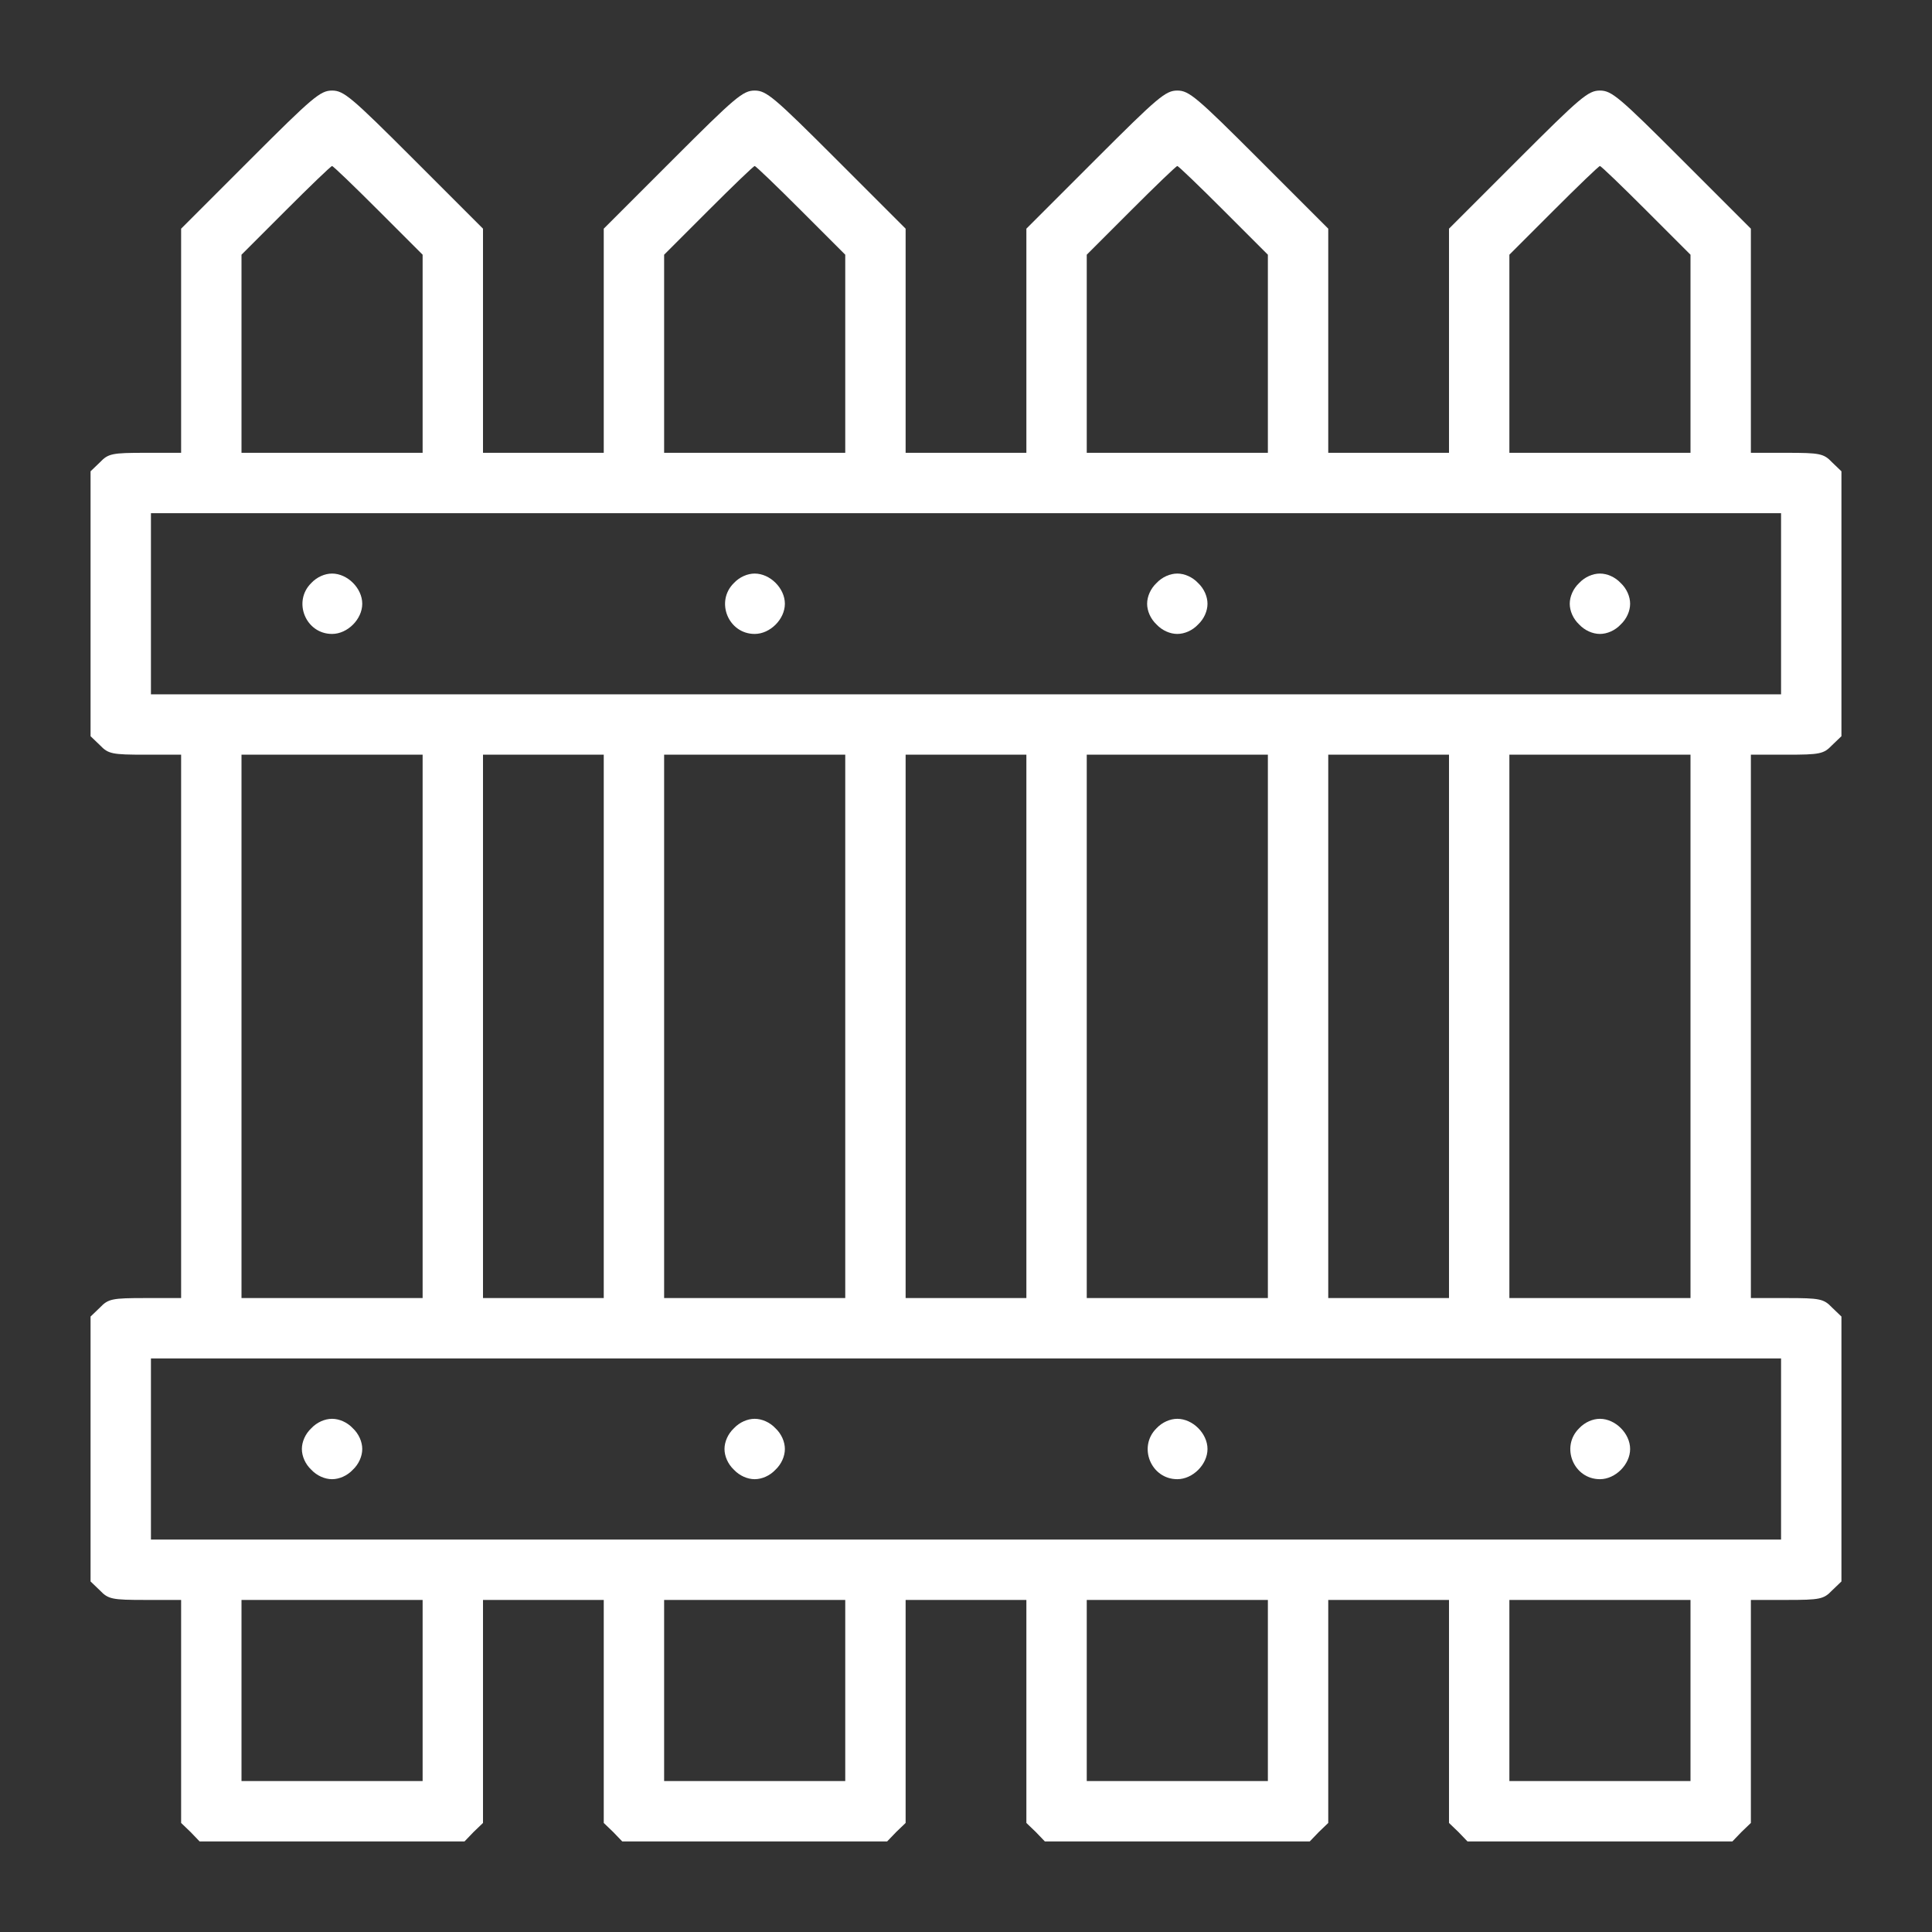 <?xml version="1.0" standalone="no"?>
<!DOCTYPE svg PUBLIC "-//W3C//DTD SVG 20010904//EN"
 "http://www.w3.org/TR/2001/REC-SVG-20010904/DTD/svg10.dtd">
<svg version="1.0" xmlns="http://www.w3.org/2000/svg"
 width="512pt" height="512pt" viewBox="0 0 512 512"
 preserveAspectRatio="xMidYMid meet">

<rect x="0" y="0" width="512" height="512" fill="#333333" stroke="none"/>

<g transform="translate(0,512) scale(0.1,-0.1)"
fill="#FFFFFF" stroke="none">
<path d="M663 4697 l-183 -183 0 -297 0 -297 -95 0 c-88 0 -98 -2 -120 -25
l-25 -24 0 -351 0 -351 25 -24 c22 -23 32 -25 120 -25 l95 0 0 -720 0 -720
-95 0 c-88 0 -98 -2 -120 -25 l-25 -24 0 -351 0 -351 25 -24 c22 -23 32 -25
120 -25 l95 0 0 -295 0 -296 25 -24 24 -25 351 0 351 0 24 25 25 24 0 296 0
295 160 0 160 0 0 -295 0 -296 25 -24 24 -25 351 0 351 0 24 25 25 24 0 296 0
295 160 0 160 0 0 -295 0 -296 25 -24 24 -25 351 0 351 0 24 25 25 24 0 296 0
295 160 0 160 0 0 -295 0 -296 25 -24 24 -25 351 0 351 0 24 25 25 24 0 296 0
295 95 0 c88 0 98 2 120 25 l25 24 0 351 0 351 -25 24 c-22 23 -32 25 -120 25
l-95 0 0 720 0 720 95 0 c88 0 98 2 120 25 l25 24 0 351 0 351 -25 24 c-22 23
-32 25 -120 25 l-95 0 0 297 0 297 -183 183 c-166 166 -186 183 -217 183 -31
0 -51 -17 -217 -183 l-183 -183 0 -297 0 -297 -160 0 -160 0 0 297 0 297 -183
183 c-166 166 -186 183 -217 183 -31 0 -51 -17 -217 -183 l-183 -183 0 -297 0
-297 -160 0 -160 0 0 297 0 297 -183 183 c-166 166 -186 183 -217 183 -31 0
-51 -17 -217 -183 l-183 -183 0 -297 0 -297 -160 0 -160 0 0 297 0 297 -183
183 c-166 166 -186 183 -217 183 -31 0 -51 -17 -217 -183z m340 -135 l117
-117 0 -263 0 -262 -240 0 -240 0 0 262 0 263 117 117 c65 65 120 118 123 118
3 0 58 -53 123 -118z m1120 0 l117 -117 0 -263 0 -262 -240 0 -240 0 0 262 0
263 117 117 c65 65 120 118 123 118 3 0 58 -53 123 -118z m1120 0 l117 -117 0
-263 0 -262 -240 0 -240 0 0 262 0 263 117 117 c65 65 120 118 123 118 3 0 58
-53 123 -118z m1120 0 l117 -117 0 -263 0 -262 -240 0 -240 0 0 262 0 263 117
117 c65 65 120 118 123 118 3 0 58 -53 123 -118z m357 -1042 l0 -240 -2160 0
-2160 0 0 240 0 240 2160 0 2160 0 0 -240z m-3600 -1120 l0 -720 -240 0 -240
0 0 720 0 720 240 0 240 0 0 -720z m480 0 l0 -720 -160 0 -160 0 0 720 0 720
160 0 160 0 0 -720z m640 0 l0 -720 -240 0 -240 0 0 720 0 720 240 0 240 0 0
-720z m480 0 l0 -720 -160 0 -160 0 0 720 0 720 160 0 160 0 0 -720z m640 0
l0 -720 -240 0 -240 0 0 720 0 720 240 0 240 0 0 -720z m480 0 l0 -720 -160 0
-160 0 0 720 0 720 160 0 160 0 0 -720z m640 0 l0 -720 -240 0 -240 0 0 720 0
720 240 0 240 0 0 -720z m240 -1120 l0 -240 -2160 0 -2160 0 0 240 0 240 2160
0 2160 0 0 -240z m-3600 -640 l0 -240 -240 0 -240 0 0 240 0 240 240 0 240 0
0 -240z m1120 0 l0 -240 -240 0 -240 0 0 240 0 240 240 0 240 0 0 -240z m1120
0 l0 -240 -240 0 -240 0 0 240 0 240 240 0 240 0 0 -240z m1120 0 l0 -240
-240 0 -240 0 0 240 0 240 240 0 240 0 0 -240z"/>
<path d="M825 3575 c-50 -49 -15 -135 55 -135 41 0 80 39 80 80 0 41 -39 80
-80 80 -19 0 -40 -9 -55 -25z"/>
<path d="M1945 3575 c-50 -49 -15 -135 55 -135 41 0 80 39 80 80 0 41 -39 80
-80 80 -19 0 -40 -9 -55 -25z"/>
<path d="M3065 3575 c-16 -15 -25 -36 -25 -55 0 -19 9 -40 25 -55 15 -16 36
-25 55 -25 19 0 40 9 55 25 16 15 25 36 25 55 0 19 -9 40 -25 55 -15 16 -36
25 -55 25 -19 0 -40 -9 -55 -25z"/>
<path d="M4185 3575 c-16 -15 -25 -36 -25 -55 0 -19 9 -40 25 -55 15 -16 36
-25 55 -25 19 0 40 9 55 25 16 15 25 36 25 55 0 19 -9 40 -25 55 -15 16 -36
25 -55 25 -19 0 -40 -9 -55 -25z"/>
<path d="M825 1335 c-16 -15 -25 -36 -25 -55 0 -19 9 -40 25 -55 15 -16 36
-25 55 -25 19 0 40 9 55 25 16 15 25 36 25 55 0 19 -9 40 -25 55 -15 16 -36
25 -55 25 -19 0 -40 -9 -55 -25z"/>
<path d="M1945 1335 c-16 -15 -25 -36 -25 -55 0 -19 9 -40 25 -55 15 -16 36
-25 55 -25 19 0 40 9 55 25 16 15 25 36 25 55 0 19 -9 40 -25 55 -15 16 -36
25 -55 25 -19 0 -40 -9 -55 -25z"/>
<path d="M3065 1335 c-50 -49 -15 -135 55 -135 41 0 80 39 80 80 0 41 -39 80
-80 80 -19 0 -40 -9 -55 -25z"/>
<path d="M4185 1335 c-50 -49 -15 -135 55 -135 41 0 80 39 80 80 0 41 -39 80
-80 80 -19 0 -40 -9 -55 -25z"/>
</g>
</svg>
